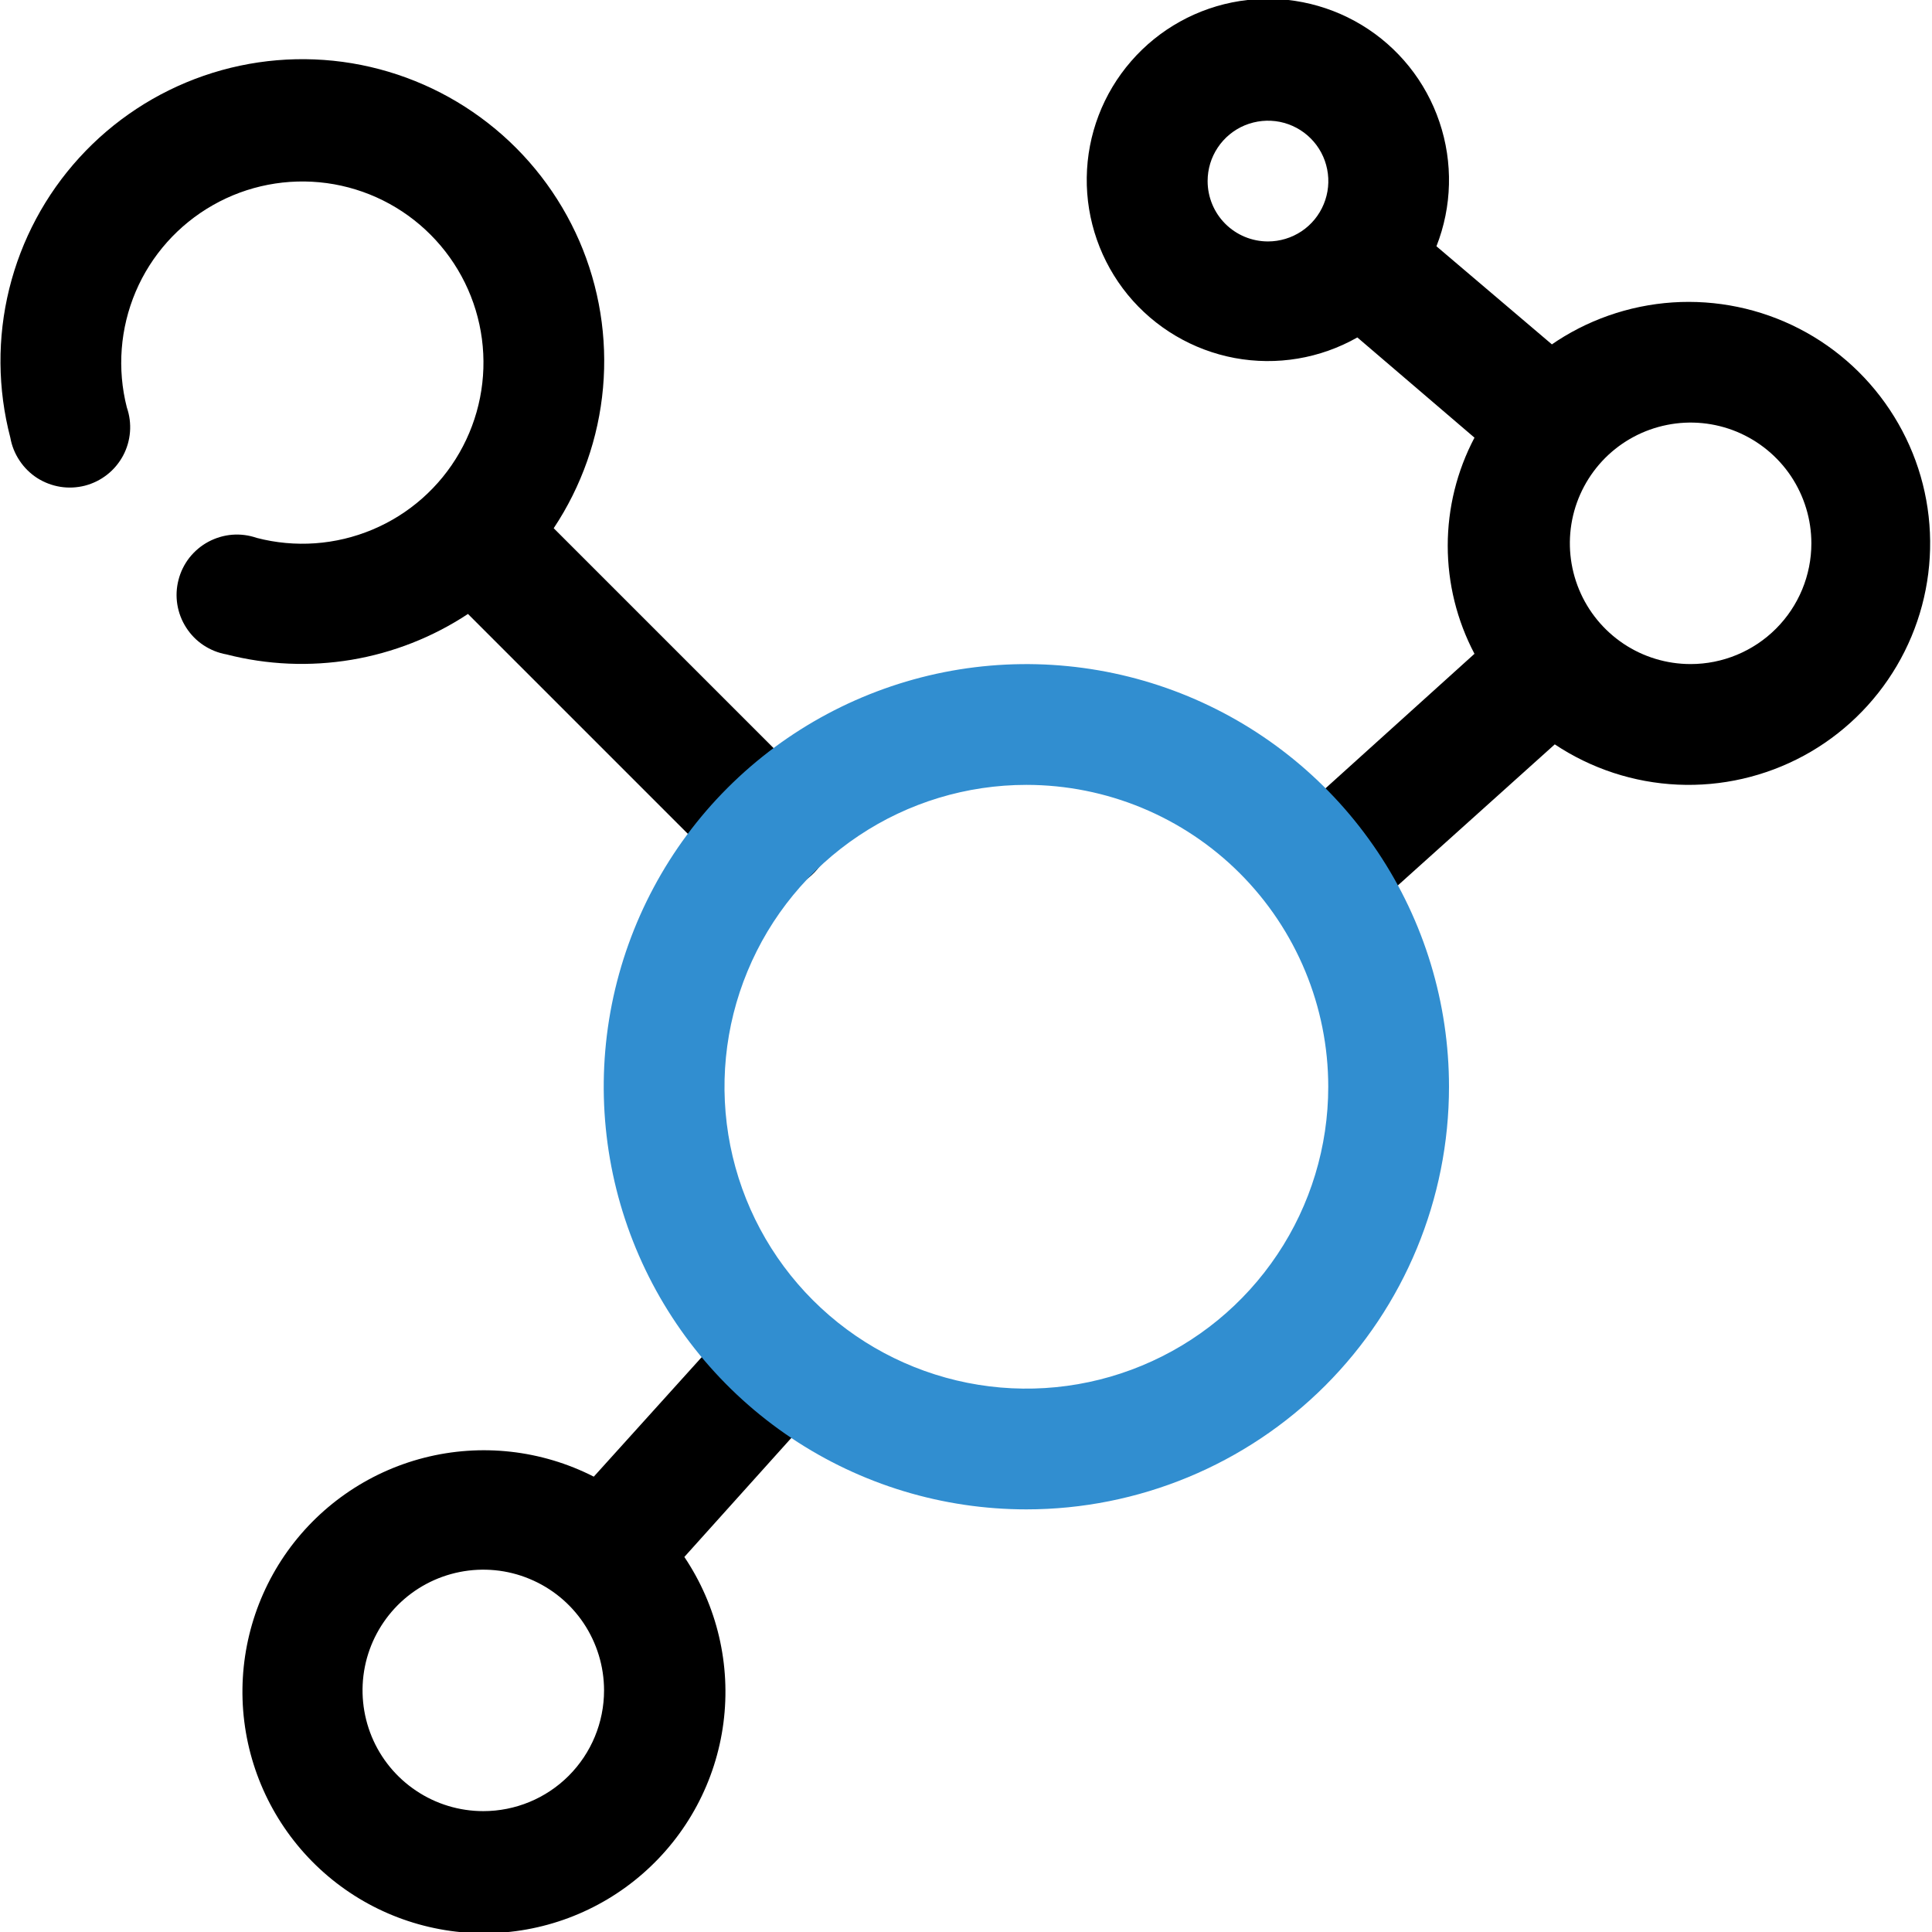 <?xml version="1.0" encoding="UTF-8"?> <svg xmlns="http://www.w3.org/2000/svg" width="32" height="32" viewBox="0 0 32 32" fill="none"><g clip-path="url(#clip0_5788_13883)"><path d="M7.751 10.169L12.051 14.469C12.145 14.562 12.256 14.635 12.377 14.685C12.499 14.735 12.63 14.76 12.761 14.759C12.96 14.76 13.155 14.702 13.32 14.592C13.486 14.482 13.615 14.326 13.691 14.142C13.767 13.959 13.787 13.757 13.748 13.562C13.709 13.367 13.612 13.189 13.471 13.049L9.171 8.749C9.633 8.054 9.914 7.255 9.988 6.423C10.062 5.592 9.927 4.756 9.595 3.99C9.262 3.225 8.744 2.554 8.086 2.041C7.429 1.527 6.653 1.186 5.83 1.048C5.007 0.911 4.162 0.982 3.374 1.255C2.585 1.528 1.877 1.994 1.315 2.61C0.752 3.226 0.353 3.974 0.153 4.784C-0.047 5.594 -0.04 6.442 0.171 7.249C0.195 7.385 0.247 7.514 0.324 7.629C0.4 7.744 0.499 7.842 0.615 7.917C0.731 7.991 0.862 8.041 0.998 8.063C1.134 8.085 1.273 8.078 1.407 8.044C1.541 8.009 1.666 7.947 1.774 7.862C1.883 7.777 1.972 7.67 2.038 7.548C2.103 7.427 2.142 7.293 2.153 7.155C2.164 7.018 2.146 6.879 2.101 6.749C1.938 6.111 1.99 5.438 2.247 4.832C2.504 4.227 2.954 3.723 3.526 3.398C4.098 3.072 4.761 2.945 5.413 3.033C6.065 3.122 6.67 3.423 7.134 3.89C7.598 4.356 7.896 4.962 7.982 5.614C8.068 6.267 7.937 6.929 7.609 7.5C7.282 8.071 6.775 8.518 6.169 8.772C5.562 9.027 4.888 9.075 4.251 8.909C4.121 8.864 3.983 8.846 3.845 8.857C3.708 8.868 3.574 8.908 3.452 8.973C3.33 9.038 3.224 9.128 3.138 9.236C3.053 9.345 2.991 9.47 2.957 9.603C2.922 9.737 2.915 9.876 2.937 10.012C2.959 10.149 3.009 10.279 3.084 10.395C3.158 10.511 3.256 10.611 3.371 10.687C3.486 10.763 3.615 10.815 3.751 10.839C4.428 11.013 5.133 11.043 5.822 10.928C6.511 10.812 7.168 10.554 7.751 10.169Z" fill="black"></path><path d="M25.722 5.719L23.792 4.079C24.051 3.421 24.069 2.692 23.842 2.021C23.616 1.35 23.16 0.781 22.555 0.415C21.949 0.048 21.234 -0.093 20.535 0.017C19.836 0.127 19.198 0.48 18.734 1.015C18.27 1.549 18.01 2.23 18 2.938C17.99 3.646 18.231 4.334 18.679 4.882C19.128 5.429 19.756 5.8 20.451 5.93C21.147 6.059 21.866 5.939 22.482 5.589L24.422 7.249C24.131 7.801 23.979 8.415 23.979 9.039C23.979 9.663 24.131 10.277 24.422 10.829L21.742 13.249C21.635 13.334 21.548 13.441 21.484 13.561C21.42 13.682 21.382 13.814 21.371 13.95C21.36 14.086 21.377 14.222 21.421 14.351C21.465 14.48 21.535 14.599 21.627 14.7C21.718 14.801 21.829 14.882 21.953 14.939C22.077 14.995 22.212 15.026 22.348 15.029C22.484 15.031 22.619 15.006 22.746 14.955C22.872 14.903 22.986 14.826 23.082 14.729L25.752 12.329C26.357 12.732 27.061 12.963 27.788 12.996C28.515 13.029 29.236 12.863 29.876 12.517C30.516 12.17 31.048 11.655 31.417 11.028C31.786 10.401 31.977 9.685 31.969 8.958C31.962 8.23 31.756 7.519 31.373 6.9C30.991 6.281 30.448 5.777 29.801 5.444C29.154 5.111 28.429 4.961 27.703 5.009C26.977 5.058 26.278 5.303 25.682 5.719H25.722ZM20.002 2.999C20.002 2.801 20.06 2.608 20.17 2.444C20.28 2.279 20.436 2.151 20.619 2.075C20.802 2 21.003 1.98 21.197 2.018C21.391 2.057 21.569 2.152 21.709 2.292C21.849 2.432 21.944 2.61 21.982 2.804C22.021 2.998 22.001 3.199 21.925 3.382C21.85 3.564 21.722 3.721 21.557 3.831C21.393 3.94 21.199 3.999 21.002 3.999C20.736 3.999 20.482 3.894 20.294 3.706C20.107 3.519 20.002 3.264 20.002 2.999ZM28.002 10.999C27.606 10.999 27.219 10.882 26.89 10.662C26.562 10.442 26.305 10.13 26.154 9.764C26.003 9.399 25.963 8.997 26.04 8.609C26.117 8.221 26.308 7.865 26.587 7.585C26.867 7.305 27.224 7.115 27.611 7.038C27.999 6.96 28.401 7 28.767 7.151C29.132 7.303 29.445 7.559 29.665 7.888C29.884 8.217 30.002 8.604 30.002 8.999C30.002 9.53 29.791 10.038 29.416 10.413C29.041 10.788 28.532 10.999 28.002 10.999Z" fill="black"></path><path d="M12.255 21.778L9.835 24.458C8.968 24.016 7.969 23.904 7.026 24.145C6.083 24.386 5.26 24.962 4.711 25.766C4.163 26.57 3.926 27.547 4.046 28.513C4.166 29.479 4.634 30.368 5.362 31.014C6.09 31.66 7.029 32.017 8.002 32.021C8.976 32.024 9.917 31.672 10.649 31.031C11.382 30.39 11.856 29.504 11.982 28.539C12.108 27.574 11.878 26.596 11.335 25.788L13.735 23.118C13.894 22.919 13.972 22.667 13.952 22.413C13.932 22.159 13.815 21.922 13.626 21.751C13.437 21.58 13.19 21.487 12.935 21.492C12.68 21.497 12.437 21.6 12.255 21.778ZM8.005 29.998C7.609 29.998 7.222 29.881 6.894 29.661C6.565 29.442 6.308 29.129 6.157 28.764C6.006 28.398 5.966 27.996 6.043 27.608C6.12 27.22 6.311 26.864 6.59 26.584C6.87 26.304 7.227 26.114 7.615 26.037C8.002 25.96 8.405 25.999 8.77 26.151C9.136 26.302 9.448 26.558 9.668 26.887C9.887 27.216 10.005 27.603 10.005 27.998C10.005 28.529 9.794 29.038 9.419 29.413C9.044 29.788 8.535 29.998 8.005 29.998Z" fill="black"></path><path d="M17 25C15.616 25 14.262 24.59 13.111 23.82C11.96 23.051 11.063 21.958 10.533 20.679C10.003 19.4 9.864 17.992 10.134 16.634C10.405 15.277 11.071 14.029 12.05 13.05C13.029 12.071 14.277 11.405 15.634 11.134C16.992 10.864 18.4 11.003 19.679 11.533C20.958 12.063 22.051 12.96 22.82 14.111C23.59 15.262 24 16.616 24 18C24 19.857 23.262 21.637 21.95 22.95C20.637 24.262 18.857 25 17 25ZM17 13C16.011 13 15.044 13.293 14.222 13.843C13.4 14.392 12.759 15.173 12.381 16.087C12.002 17 11.903 18.006 12.096 18.976C12.289 19.945 12.765 20.836 13.464 21.535C14.164 22.235 15.055 22.711 16.025 22.904C16.994 23.097 18 22.998 18.913 22.619C19.827 22.241 20.608 21.6 21.157 20.778C21.707 19.956 22 18.989 22 18C22 16.674 21.473 15.402 20.535 14.464C19.598 13.527 18.326 13 17 13Z" fill="#318ED0"></path></g><defs><clipPath id="clip0_5788_13883"><rect width="32" height="32" fill="white"></rect></clipPath></defs></svg> 